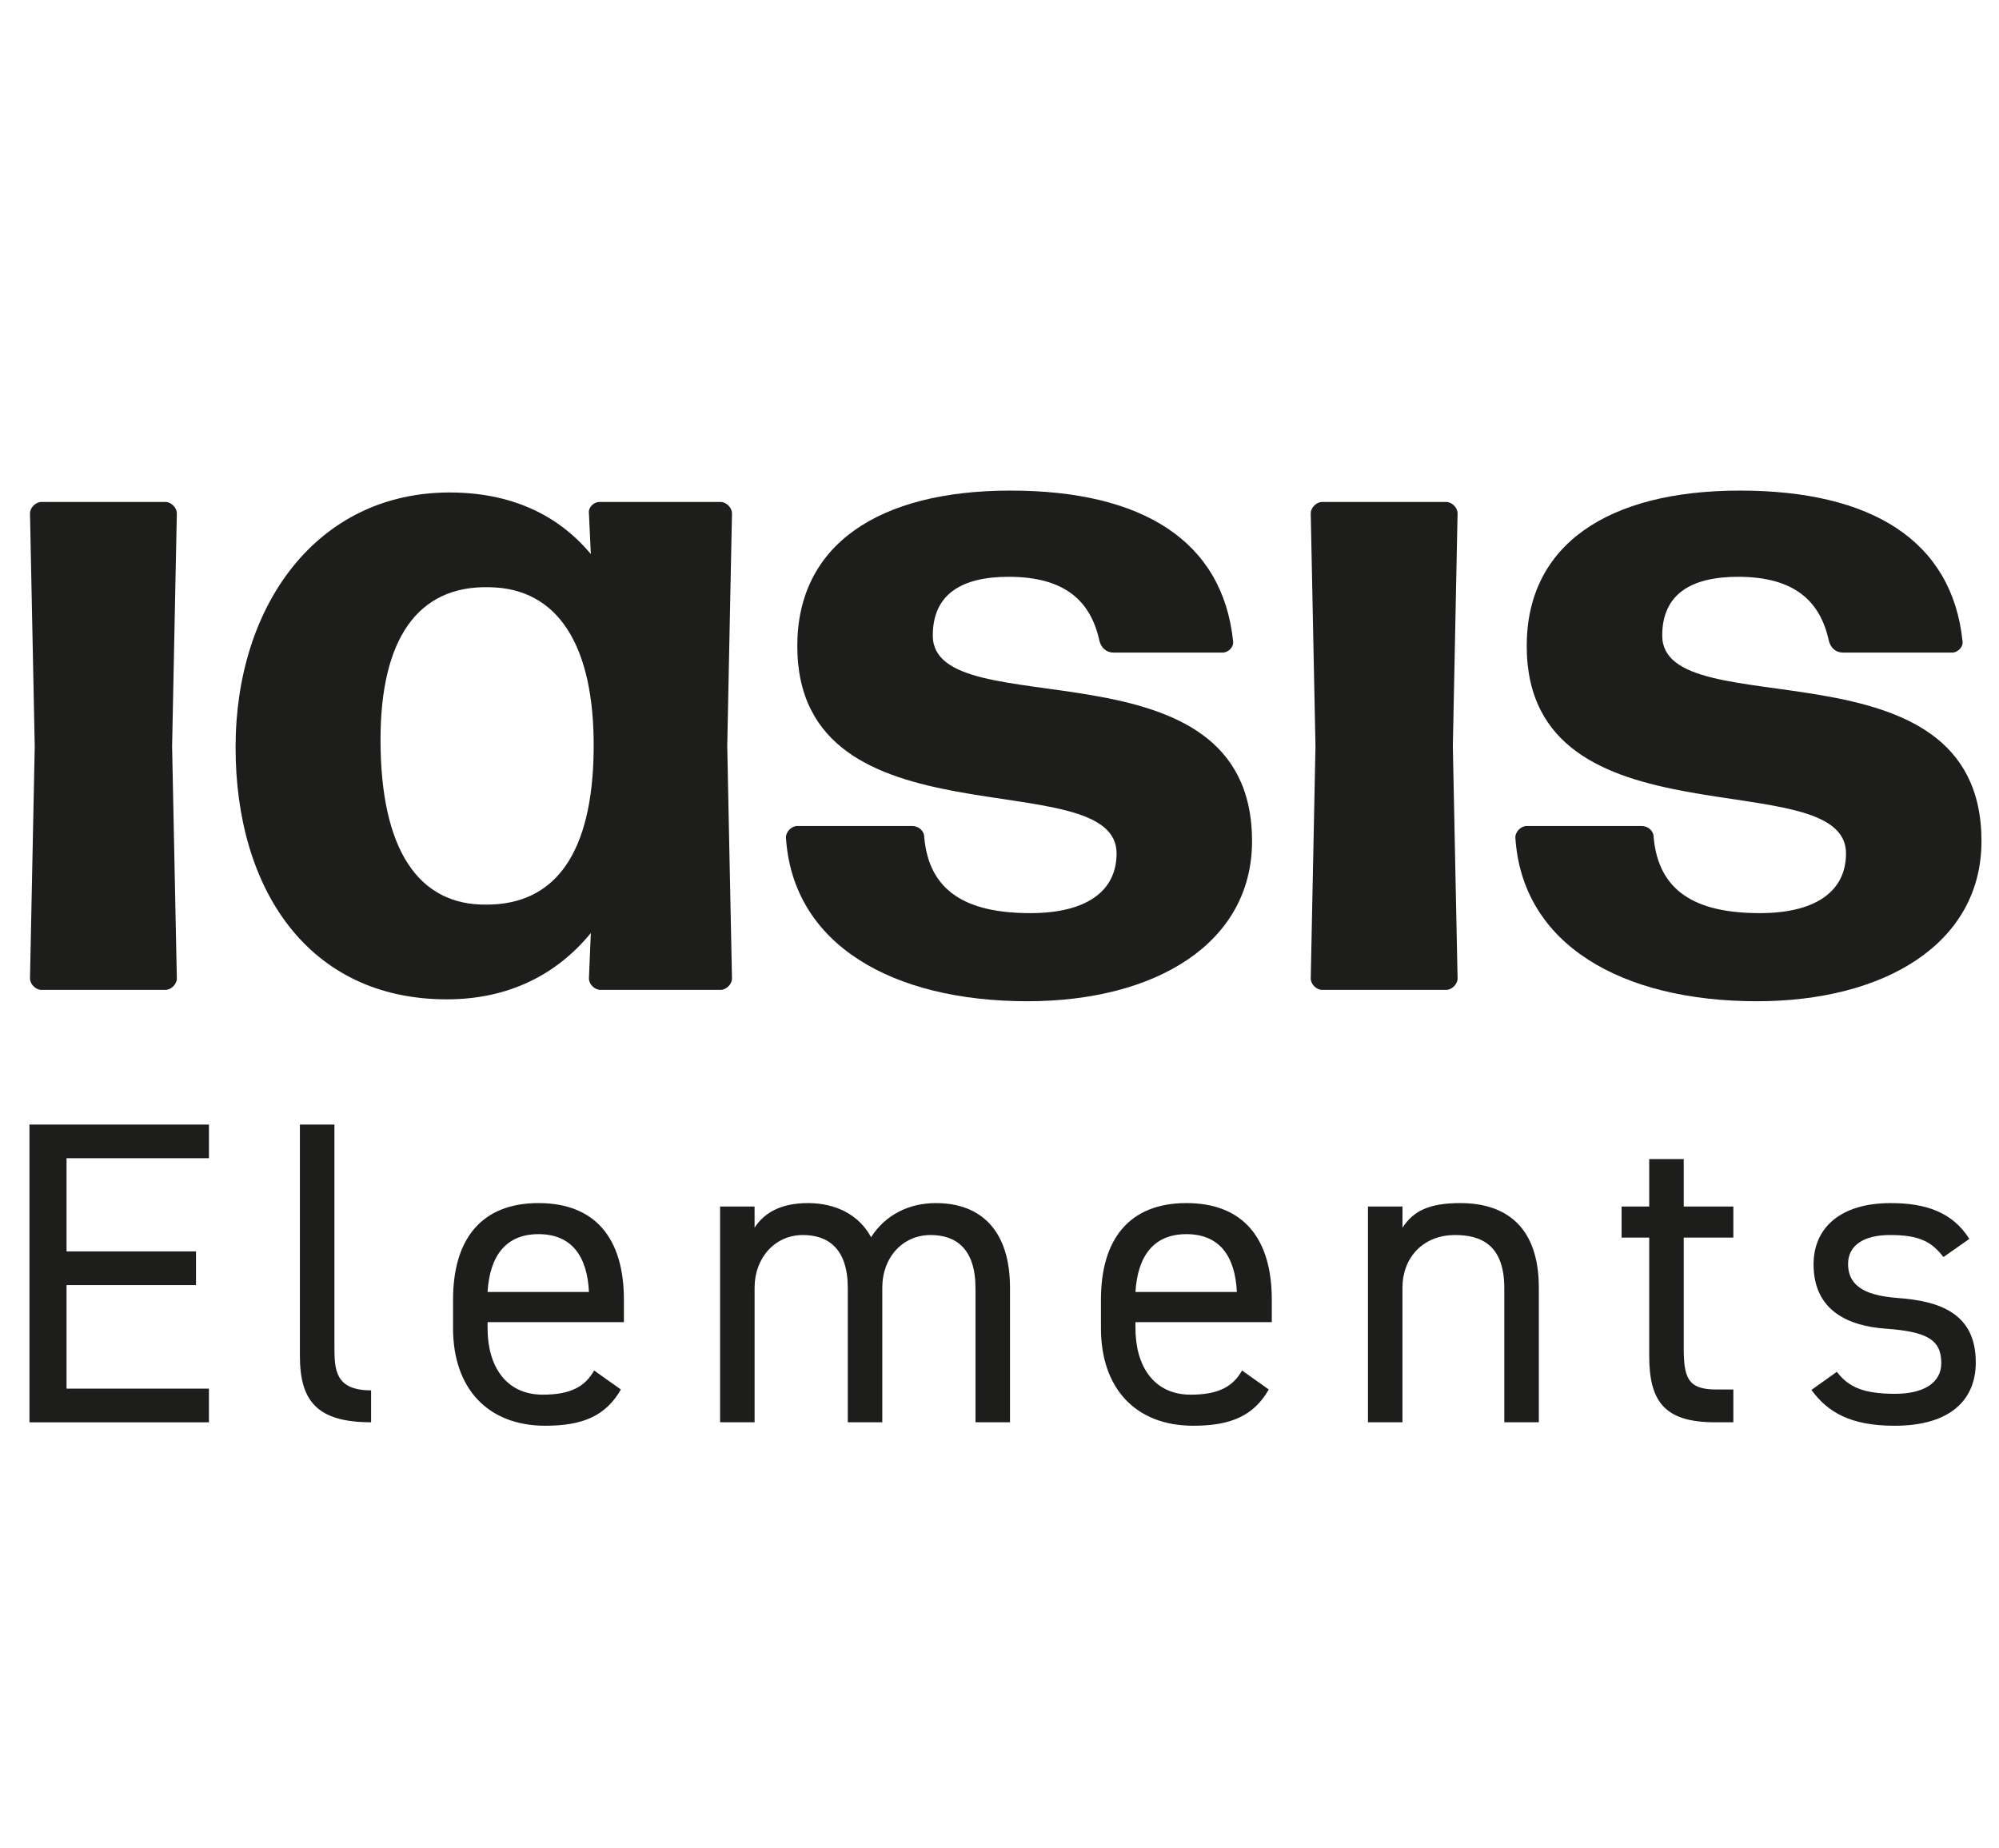 <?xml version="1.0" encoding="UTF-8"?>
<svg id="Ebene_1" data-name="Ebene 1" xmlns="http://www.w3.org/2000/svg" viewBox="0 0 1392.67 1287.56">
  <defs>
    <style>
      .cls-1 {
        fill: #1d1d1b;
      }
    </style>
  </defs>
  <g>
    <path class="cls-1" d="m28.82,689.58c-3.96,0-7.92-3.96-7.92-7.92l3.3-161.7-3.3-162.36c0-3.96,3.96-7.92,7.92-7.92h86.46c3.96,0,7.92,3.96,7.92,7.92l-3.3,162.36,3.3,161.7c0,3.96-3.96,7.92-7.92,7.92H28.82Z"/>
    <path class="cls-1" d="m418.22,689.58c-3.96,0-7.92-3.96-7.92-7.92l1.32-31.68c-23.76,29.04-57.42,46.2-100.32,46.2-96.36,0-147.18-76.56-147.18-175.56s56.76-177.54,149.16-177.54c42.24,0,75.24,15.18,98.34,42.9l-1.32-28.38c-.66-3.96,3.3-7.92,7.26-7.92h84.48c3.96,0,7.92,3.96,7.92,7.92l-3.3,162.36,3.3,161.7c0,3.96-3.96,7.92-7.92,7.92h-83.82Zm-79.2-59.4c48.18,0,73.92-36.3,74.58-108.24.66-72.6-25.08-112.2-72.6-112.86-50.16-1.32-75.9,36.3-75.9,106.26,0,76.56,26.4,115.5,73.92,114.84Z"/>
    <path class="cls-1" d="m715.85,697.5c-94.38,0-163.68-39.6-168.3-114.18,0-3.96,3.96-7.92,7.92-7.92h79.86c4.62,0,8.58,3.3,8.58,7.92,3.3,36.96,28.38,52.8,73.92,52.8,38.94,0,60.06-15.18,60.06-41.58,0-64.68-222.43-1.98-222.43-144.54,0-70.62,56.76-108.24,148.51-108.24s147.84,34.98,155.1,104.94c.66,3.96-3.3,7.92-7.26,7.92h-75.9c-5.28,0-8.58-3.3-9.9-7.92-5.94-27.72-23.76-44.88-63.36-44.88-32.34,0-52.8,11.88-52.8,40.92,0,64.68,222.42-1.32,222.42,143.22,0,71.28-67.32,111.54-156.42,111.54Z"/>
    <path class="cls-1" d="m921.09,689.58c-3.96,0-7.92-3.96-7.92-7.92l3.3-161.7-3.3-162.36c0-3.96,3.96-7.92,7.92-7.92h86.46c3.96,0,7.92,3.96,7.92,7.92l-3.3,162.36,3.3,161.7c0,3.96-3.96,7.92-7.92,7.92h-86.46Z"/>
    <path class="cls-1" d="m1224.03,697.5c-94.39,0-163.69-39.6-168.31-114.18,0-3.96,3.96-7.92,7.92-7.92h79.86c4.62,0,8.58,3.3,8.58,7.92,3.3,36.96,28.38,52.8,73.92,52.8,38.95,0,60.07-15.18,60.07-41.58,0-64.68-222.43-1.98-222.43-144.54,0-70.62,56.76-108.24,148.51-108.24s147.84,34.98,155.11,104.94c.66,3.96-3.3,7.92-7.26,7.92h-75.9c-5.28,0-8.58-3.3-9.9-7.92-5.94-27.72-23.76-44.88-63.36-44.88-32.34,0-52.8,11.88-52.8,40.92,0,64.68,222.42-1.32,222.42,143.22,0,71.28-67.32,111.54-156.42,111.54Z"/>
  </g>
  <g>
    <path class="cls-1" d="m145.57,783.41v23.45H46.36v64.93h90.18v23.45H46.36v72.14h99.2v23.45H20.52v-207.41h125.05Z"/>
    <path class="cls-1" d="m208.94,783.41h24.05v155.1c0,16.23.9,30.06,25.55,30.06v22.24c-37.87,0-49.6-15.03-49.6-46.29v-161.11Z"/>
    <path class="cls-1" d="m432.56,967.97c-10.53,18.33-26.45,25.25-52.61,25.25-40.27,0-64.32-26.15-64.32-67.94v-19.84c0-42.68,20.14-67.33,59.52-67.33s59.51,24.35,59.51,67.33v15.63h-94.98v4.21c0,25.85,12.33,46.29,38.48,46.29,19.54,0,29.45-5.71,35.77-16.83l18.63,13.23Zm-92.88-67.94h70.64c-1.21-25.25-12.33-40.28-35.17-40.28s-33.98,15.33-35.47,40.28Z"/>
    <path class="cls-1" d="m501.66,840.52h24.04v14.73c6.62-10.22,18.04-17.13,37.28-17.13s35.47,8.12,43.88,23.75c10.23-15.93,26.75-23.75,45.1-23.75,32.16,0,51.69,19.84,51.69,58.92v93.78h-24.05v-93.48c0-27.35-13.52-36.97-31.25-36.97-19.24,0-33.67,15.33-33.67,36.67v93.78h-24.04v-93.48c0-27.35-13.53-36.97-31.26-36.97-19.54,0-33.67,15.93-33.67,36.67v93.78h-24.04v-150.3Z"/>
    <path class="cls-1" d="m883.94,967.97c-10.53,18.33-26.45,25.25-52.61,25.25-40.27,0-64.32-26.15-64.32-67.94v-19.84c0-42.68,20.14-67.33,59.52-67.33s59.51,24.35,59.51,67.33v15.63h-94.98v4.21c0,25.85,12.33,46.29,38.48,46.29,19.54,0,29.45-5.71,35.77-16.83l18.63,13.23Zm-92.88-67.94h70.64c-1.21-25.25-12.33-40.28-35.17-40.28s-33.98,15.33-35.47,40.28Z"/>
    <path class="cls-1" d="m953.04,840.52h24.04v14.73c7.51-11.42,18.04-17.13,40.28-17.13,32.17,0,54.71,16.84,54.71,58.92v93.78h-24.05v-93.48c0-30.36-16.54-36.97-34.27-36.97-22.54,0-36.68,15.93-36.68,36.67v93.78h-24.04v-150.3Z"/>
    <path class="cls-1" d="m1129.74,840.52h19.24v-33.07h24.05v33.07h34.57v21.64h-34.57v76.35c0,20.74,2.4,29.46,22.54,29.46h12.03v22.84h-12.93c-35.47,0-45.69-15.03-45.69-46.29v-82.36h-19.24v-21.64Z"/>
    <path class="cls-1" d="m1353.95,875.69c-8.12-10.52-16.52-15.33-37.27-15.33-17.73,0-29.16,6.91-29.16,20.14,0,17.13,15.04,22.25,34.87,23.75,28.26,2.1,54.11,10.22,54.11,44.79,0,26.15-17.73,44.19-56.51,44.19-30.66,0-46.59-9.32-58.01-24.95l17.74-12.63c8.11,10.82,18.94,15.33,40.57,15.33,20.14,0,32.17-7.82,32.17-21.34,0-16.23-9.62-21.94-38.78-24.04-25.26-1.8-50.2-12.03-50.2-44.79,0-24.95,18.03-42.68,53.81-42.68,24.34,0,42.99,6.31,54.71,24.95l-18.04,12.63Z"/>
  </g>
</svg>